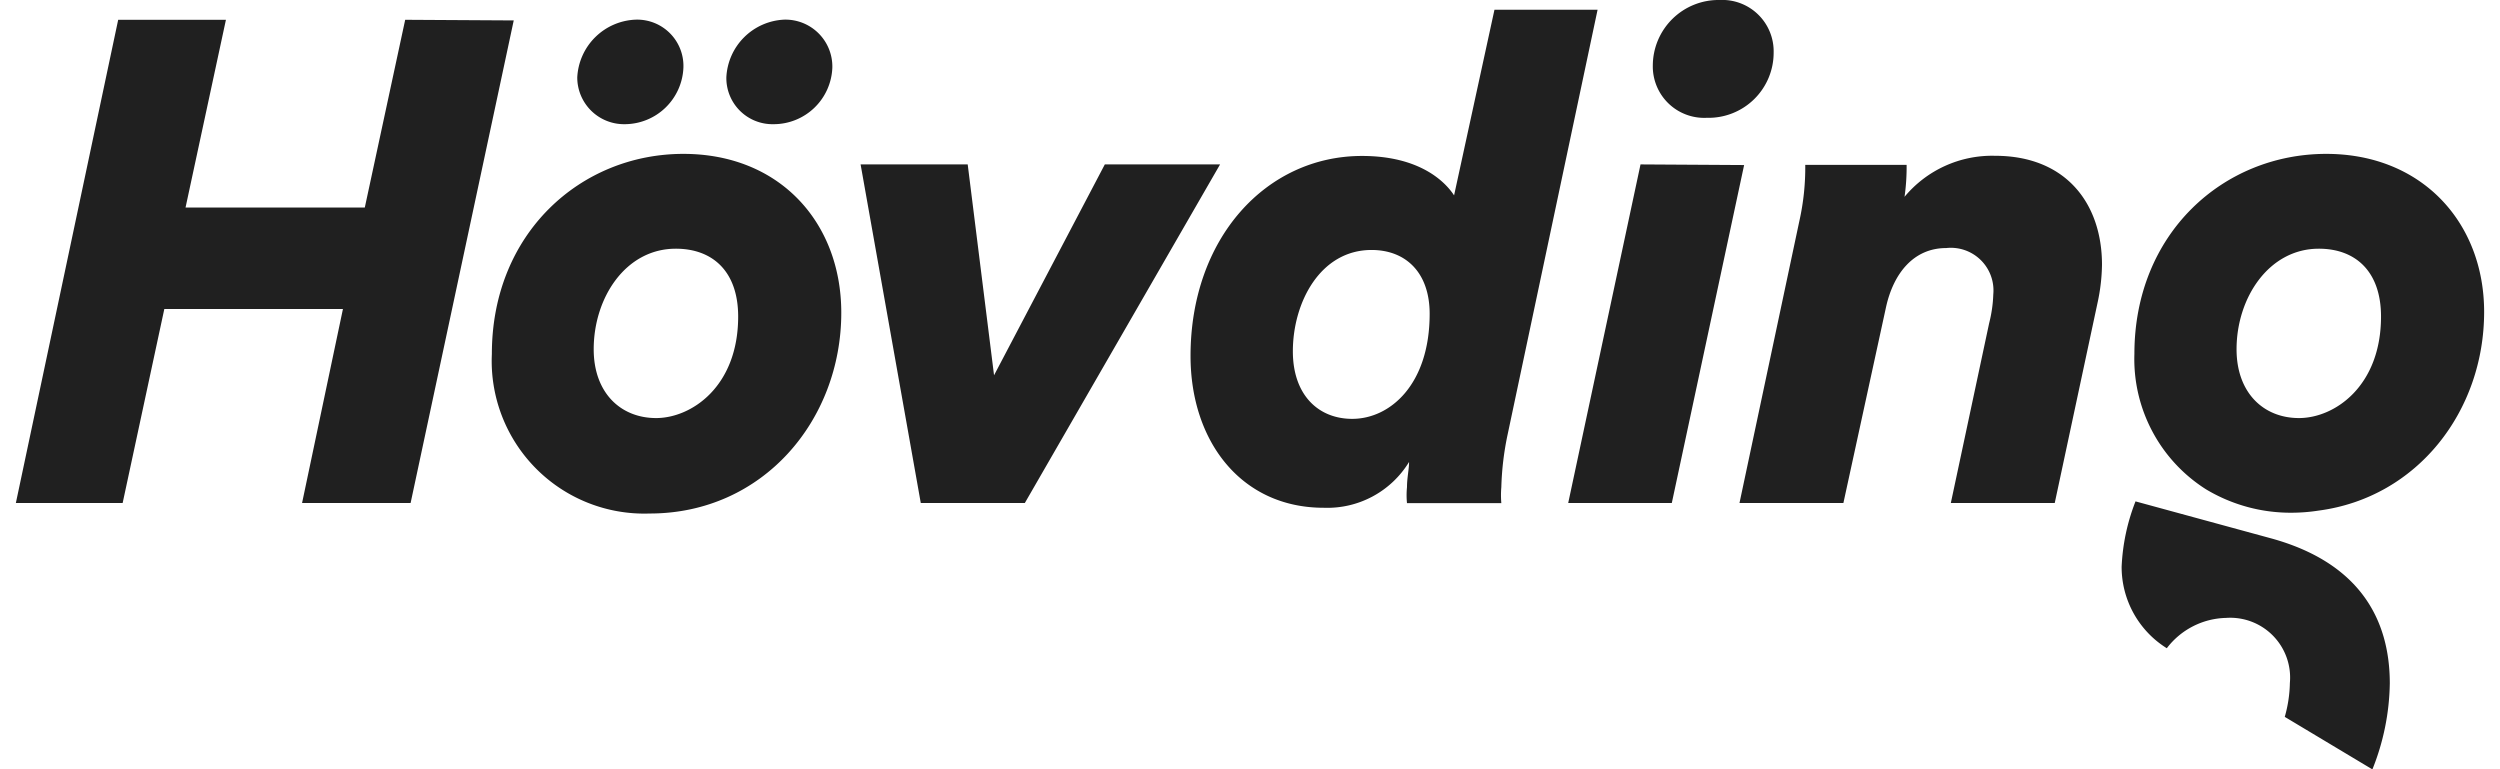 <svg xmlns="http://www.w3.org/2000/svg" id="Group_Grey" data-name="Group Grey" viewBox="0 0 154.63 48.19" height="40" width="130"><defs><style>.cls-1{fill:#202020;fill-rule:evenodd;}</style></defs><title>hovding-cutoutimage-client</title><g id="Hovding_copy" data-name="Hovding copy"><path class="cls-1" d="M24.76,25.73,22.23,37.49H11l2.53-11.76H6.78L.37,56H7.06L9.67,43.85H20.86L18.3,56h6.8l6.46-30.23Zm17.43,8.4c-6.46,0-12,5-12,12.53a9.56,9.56,0,0,0,9.89,10c7.1,0,12-5.85,12-12.58C52.08,38.44,48.23,34.13,42.19,34.13ZM40.48,50.68c-2.22,0-3.91-1.58-3.91-4.31,0-3.23,2-6.3,5.14-6.3,2.33,0,3.91,1.44,3.91,4.25C45.62,48.71,42.69,50.68,40.48,50.68Zm7.35-18.41a3.68,3.68,0,0,0,3.69-3.55,2.94,2.94,0,0,0-3-3,3.8,3.8,0,0,0-3.64,3.62A2.89,2.89,0,0,0,47.83,32.27Zm-9.33,0a3.69,3.69,0,0,0,3.69-3.55,2.9,2.9,0,0,0-2.95-3,3.81,3.81,0,0,0-3.7,3.62A2.93,2.93,0,0,0,38.5,32.27Zm30.09,2.52L61.65,48,60,34.79H53.29L57.06,56h6.52L75.81,34.79ZM99.46,25.1H93L90.47,36.73c-.58-.89-2.19-2.47-5.77-2.47-6,0-10.74,5.15-10.74,12.53,0,5.38,3.2,9.51,8.34,9.51a6,6,0,0,0,5.35-2.87c0,.45-.13,1-.13,1.58a5,5,0,0,0,0,1h5.91a5.93,5.93,0,0,1,0-1,18.2,18.2,0,0,1,.39-3.28ZM84.09,50.73c-2.13,0-3.72-1.5-3.72-4.23,0-3.07,1.72-6.35,4.93-6.35,2.14,0,3.64,1.41,3.64,4C88.94,48.58,86.46,50.73,84.09,50.73ZM106.3,31.87a4.08,4.08,0,0,0,4.19-4.09,3.22,3.22,0,0,0-3.38-3.29,4.12,4.12,0,0,0-4.19,4.1A3.22,3.22,0,0,0,106.3,31.87Zm-4.15,2.92L97.62,56h6.49l4.53-21.17Zm22.1,8.14a8.37,8.37,0,0,1-.26,1.81L121.59,56h6.51l2.69-12.58a11.92,11.92,0,0,0,.27-2.34c0-3.83-2.25-6.83-6.7-6.83a7.13,7.13,0,0,0-5.67,2.57,13.31,13.31,0,0,0,.13-2h-6.35a15.33,15.33,0,0,1-.37,3.52L108.35,56h6.51l2.67-12.27c.47-2.13,1.74-3.7,3.77-3.7A2.67,2.67,0,0,1,124.25,42.93Zm20.86-8.8c6,0,9.89,4.31,9.89,9.9,0,6.2-4.17,11.64-10.39,12.45a11,11,0,0,1-1.63.13,10.3,10.3,0,0,1-5.41-1.47,9.66,9.66,0,0,1-4.48-8.48C133.09,39.12,138.65,34.13,145.11,34.13ZM143.4,50.68c2.24,0,5.14-2,5.14-6.36,0-2.81-1.58-4.25-3.9-4.25-3.12,0-5.15,3.07-5.15,6.3C139.49,49.1,141.18,50.68,143.4,50.68Zm-1.77,7.53c5.49,1.5,7.46,5,7.46,9.09A15,15,0,0,1,148,72.69l-5.49-3.29a8.25,8.25,0,0,0,.32-2.12,3.75,3.75,0,0,0-4-4.08,4.8,4.8,0,0,0-3.71,1.9,6,6,0,0,1-2.83-5.1,12.71,12.71,0,0,1,.87-4.1Z" transform="translate(-0.37 -24.49)"></path></g></svg>